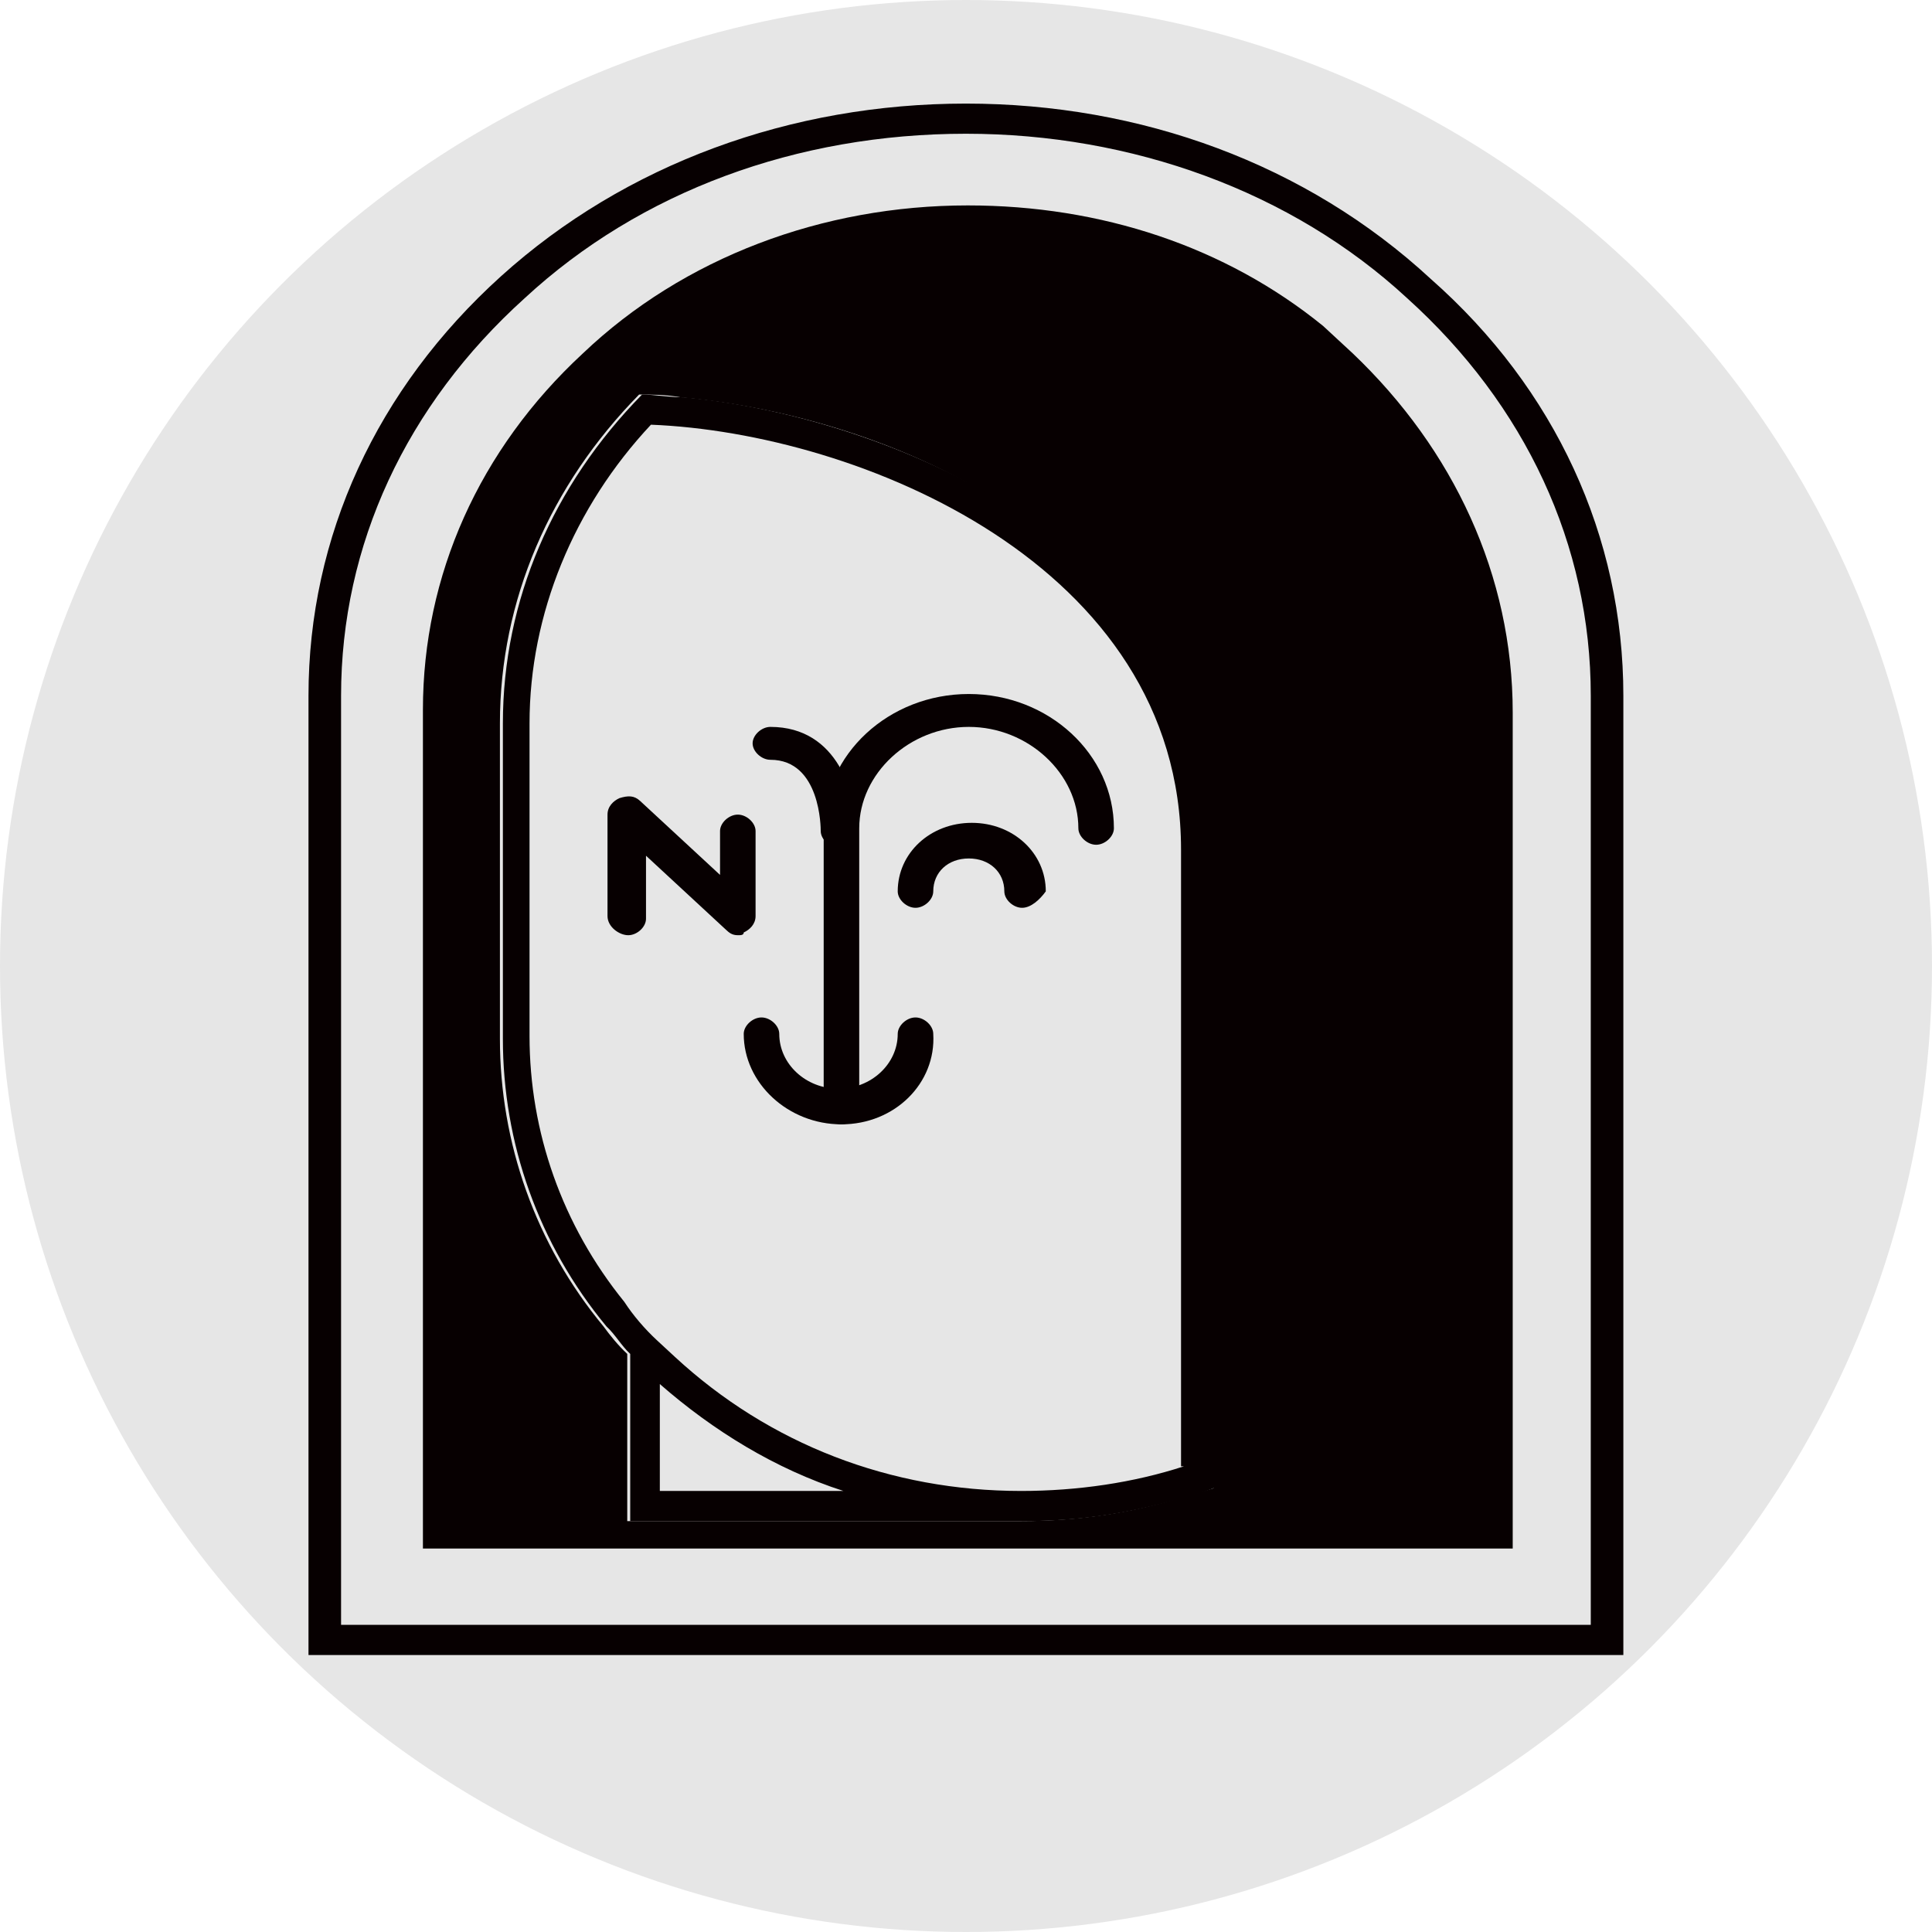 <?xml version="1.0" encoding="UTF-8" standalone="no"?>
<svg
   xmlns:dc="http://purl.org/dc/elements/1.1/"
   xmlns:cc="http://creativecommons.org/ns#"
   xmlns:rdf="http://www.w3.org/1999/02/22-rdf-syntax-ns#"
   xmlns:svg="http://www.w3.org/2000/svg"
   xmlns="http://www.w3.org/2000/svg"
   xmlns:sodipodi="http://sodipodi.sourceforge.net/DTD/sodipodi-0.dtd"
   xmlns:inkscape="http://www.inkscape.org/namespaces/inkscape"
   version="1.1"
   id="图层_1"
   x="0"
   y="0"
   viewBox="0 0 256 256"
   xml:space="preserve"
   sodipodi:docname="APENFT Coin Icon 256x256.svg"
   width="256"
   height="256"
   inkscape:version="1.0.2 (e86c870879, 2021-01-15, custom)"><defs
     id="defs877" /><sodipodi:namedview
     pagecolor="#ffffff"
     bordercolor="#666666"
     borderopacity="1"
     objecttolerance="10"
     gridtolerance="10"
     guidetolerance="10"
     inkscape:pageopacity="0"
     inkscape:pageshadow="2"
     inkscape:window-width="1366"
     inkscape:window-height="705"
     id="namedview875"
     showgrid="false"
     inkscape:zoom="0.73933478"
     inkscape:cx="32.98276"
     inkscape:cy="39.763"
     inkscape:window-x="-8"
     inkscape:window-y="-8"
     inkscape:window-maximized="1"
     inkscape:current-layer="图层_1" /><style
     id="style857">.st0{fill:#070001}.st1{fill:#040000}</style><circle
     style="fill:#e6e6e6;stroke-width:3.235"
     id="path881"
     cy="128"
     cx="128"
     r="128" /><g
     id="页面-1"
     transform="matrix(3.924,0,0,3.632,40.877,13.726)"><g
       id="NFT-TOKEN-TRC721备份"
       transform="translate(-40,-70)"><g
         id="logo"
         transform="translate(40,70)"><path
           id="形状"
           class="st0"
           d="m 22.2,1.1 c 5.6,0 11,2.1 14.9,6 4,3.9 6.2,9 6.2,14.5 V 55.5 H 1.1 V 21.6 C 1.1,16.1 3.3,11 7.3,7.1 c 3.9,-3.9 9.2,-6 14.9,-6 M 22.2,0 C 16.3,0 10.7,2.2 6.5,6.3 2.3,10.4 0,15.8 0,21.6 v 35 h 44.4 v -35 C 44.4,15.8 42.1,10.4 37.9,6.4 33.7,2.2 28.1,0 22.2,0 Z" /><g
           id="编组_1_"
           transform="translate(3.464,3.415)"><path
             id="形状_1_"
             class="st0"
             d="m 31.8,5.7 -1,-1 C 27.5,1.8 23.3,0.3 18.8,0.3 13.9,0.3 9.2,2.2 5.8,5.7 2.3,9.2 0.4,13.8 0.4,18.7 V 49.3 H 37.2 V 18.8 c 0,-5 -2,-9.6 -5.4,-13.1 z m -5.7,41.7 c -1.7,0.6 -3.6,0.9 -5.5,0.9 H 7.3 V 42.2 C 7,41.9 6.7,41.5 6.5,41.2 4.2,38.2 3,34.5 3,30.7 V 19.2 c 0,-4.5 1.7,-8.7 4.7,-12 0.4,0 0.9,0 1.4,0.1 3.1,0.3 7.3,1.4 10.9,3.9 3.2,2.2 7.1,6.2 7.1,12.7 v 23.2 c -0.3,0.1 -0.6,0.2 -1,0.3 z" /><path
             id="形状_2_"
             class="st0"
             d="M 20.1,11.2 C 16.5,8.8 12.3,7.6 9.2,7.3 8.7,7.3 8.2,7.2 7.8,7.2 c -3,3.3 -4.7,7.5 -4.7,12 v 11.5 c 0,3.8 1.2,7.5 3.5,10.5 0.3,0.3 0.5,0.7 0.8,1 v 6.1 h 13.3 c 1.9,0 3.7,-0.3 5.5,-0.9 0.4,-0.1 0.7,-0.2 1.1,-0.4 V 23.8 c -0.1,-6.5 -4,-10.4 -7.2,-12.6 z m -11.7,36 v -3.9 c 1.8,1.7 3.9,3.1 6.2,3.9 z m 17.7,-0.9 c -1.7,0.6 -3.6,0.9 -5.5,0.9 -4.4,0 -8.5,-1.7 -11.7,-4.9 L 8.3,41.7 C 7.9,41.3 7.5,40.8 7.2,40.3 5.1,37.5 4,34.1 4,30.6 V 19.2 c 0,-4 1.5,-7.9 4.1,-10.9 7,0.3 17.9,5.1 17.9,15.5 v 22.5 z" /></g><g
           id="编组_2_"
           transform="translate(9.797,21.44)"><path
             id="路径_7_"
             class="st0"
             d="M 8.2,15.8 C 7.9,15.8 7.6,15.5 7.6,15.2 V 5 c 0,-2.7 2.2,-4.9 4.9,-4.9 2.7,0 4.9,2.2 4.9,4.9 0,0.3 -0.3,0.6 -0.6,0.6 C 16.5,5.6 16.2,5.3 16.2,5 16.2,3 14.5,1.3 12.5,1.3 10.5,1.3 8.8,3 8.8,5 v 10.2 c 0,0.3 -0.3,0.6 -0.6,0.6 z" /><path
             id="路径_8_"
             class="st0"
             d="m 14.3,7.9 c -0.3,0 -0.6,-0.3 -0.6,-0.6 0,-0.7 -0.5,-1.2 -1.2,-1.2 -0.7,0 -1.2,0.5 -1.2,1.2 0,0.3 -0.3,0.6 -0.6,0.6 -0.3,0 -0.6,-0.3 -0.6,-0.6 0,-1.4 1.1,-2.5 2.5,-2.5 1.4,0 2.5,1.1 2.5,2.5 -0.2,0.3 -0.5,0.6 -0.8,0.6 z" /><path
             id="路径_9_"
             class="st0"
             d="m 8.2,15.8 c -1.8,0 -3.3,-1.5 -3.3,-3.3 0,-0.3 0.3,-0.6 0.6,-0.6 0.3,0 0.6,0.3 0.6,0.6 0,1.1 0.9,2 2,2 1.1,0 2,-0.9 2,-2 0,-0.3 0.3,-0.6 0.6,-0.6 0.3,0 0.6,0.3 0.6,0.6 0.1,1.8 -1.3,3.3 -3.1,3.3 z" /><path
             id="路径_10_"
             class="st0"
             d="M 4.7,8.9 C 4.5,8.9 4.4,8.8 4.3,8.7 L 1.6,6 V 8.3 C 1.6,8.6 1.3,8.9 1,8.9 0.7,8.9 0.3,8.6 0.3,8.2 V 4.5 C 0.3,4.2 0.5,4 0.7,3.9 1,3.8 1.2,3.8 1.4,4 L 4.1,6.7 V 5.1 C 4.1,4.8 4.4,4.5 4.7,4.5 5,4.5 5.3,4.8 5.3,5.1 v 3.1 c 0,0.3 -0.2,0.5 -0.4,0.6 0,0.1 -0.1,0.1 -0.2,0.1 z" /><path
             id="路径_11_"
             class="st0"
             d="M 8.1,5.7 C 7.8,5.7 7.5,5.4 7.5,5.1 7.5,5 7.5,2.5 5.8,2.5 5.5,2.5 5.2,2.2 5.2,1.9 5.2,1.6 5.5,1.3 5.8,1.3 c 2.3,0 2.9,2.5 2.9,3.8 0,0.3 -0.3,0.6 -0.6,0.6 z" /></g></g></g></g></svg>
